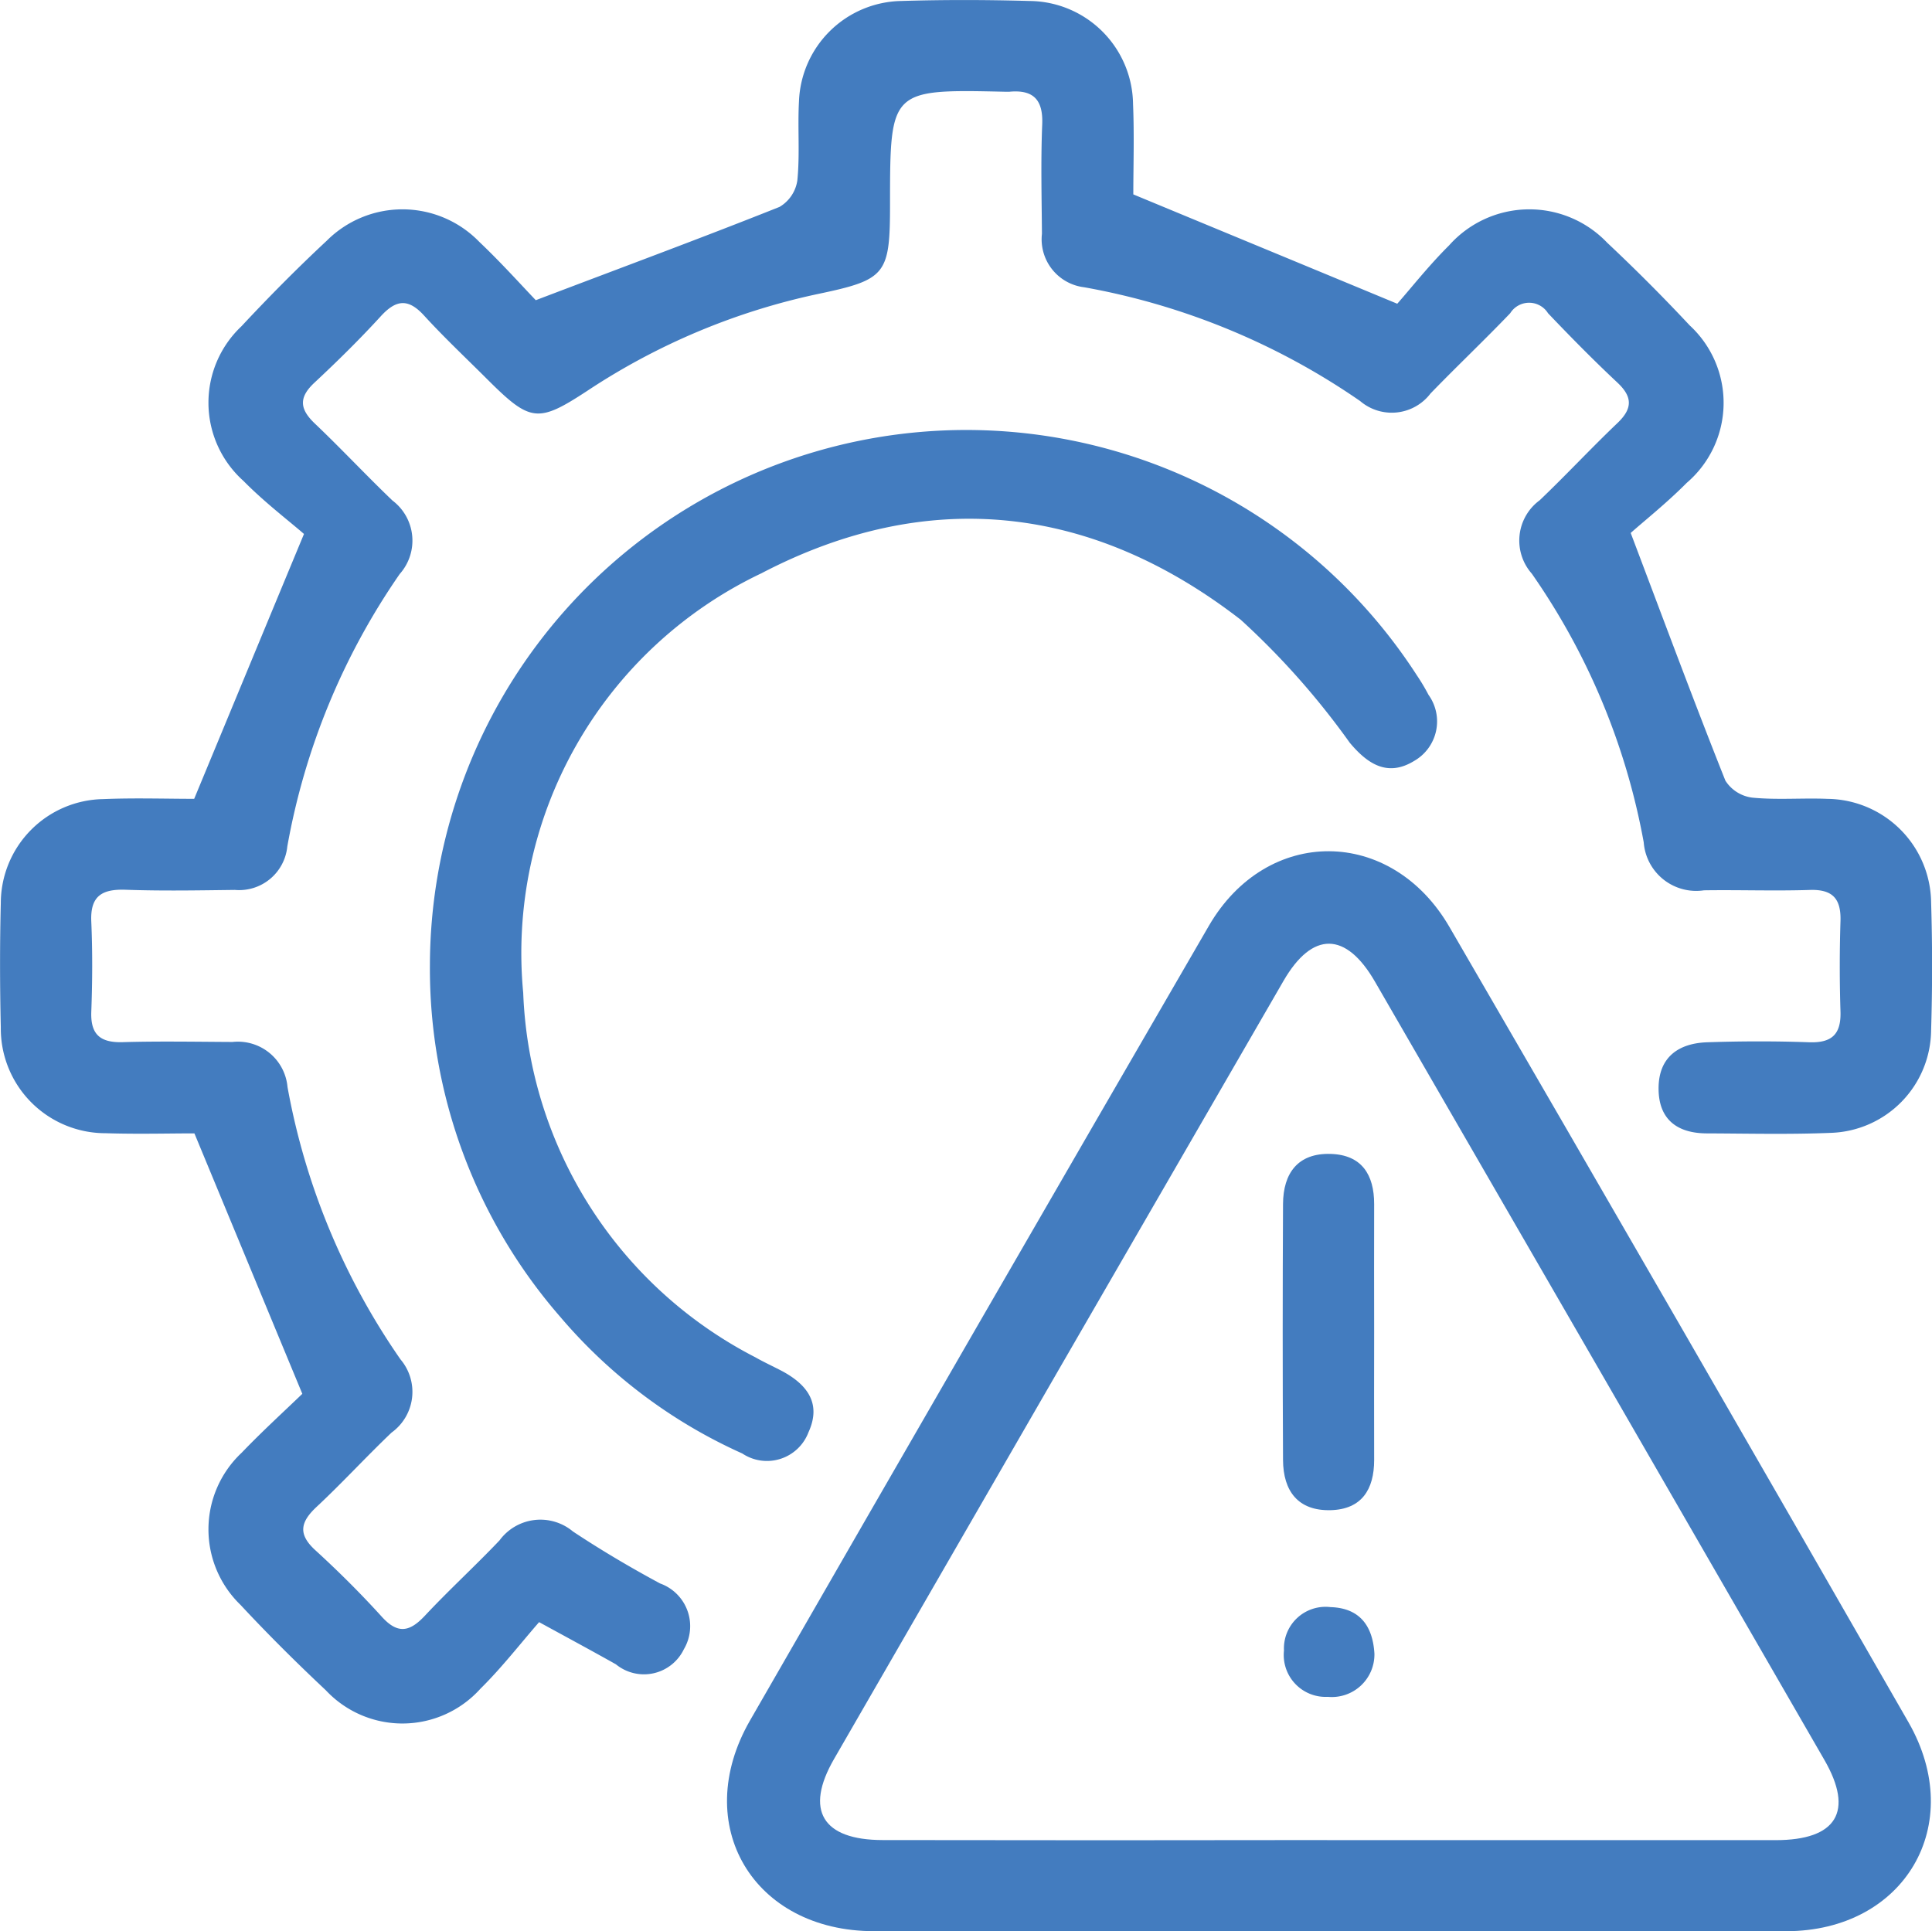 <svg id="Group_152761" data-name="Group 152761" xmlns="http://www.w3.org/2000/svg" xmlns:xlink="http://www.w3.org/1999/xlink" width="65" height="64.985" viewBox="0 0 65 64.985">
  <defs>
    <clipPath id="clip-path">
      <rect id="Rectangle_68027" data-name="Rectangle 68027" width="65" height="64.985" fill="#437cbf"/>
    </clipPath>
  </defs>
  <g id="Group_152760" data-name="Group 152760" transform="translate(0 0)" clip-path="url(#clip-path)">
    <path id="Path_1453" data-name="Path 1453" d="M18.136,54.581c-.634.727-1.256,1.533-1.974,2.24a3.528,3.528,0,0,1-5.2.053C9.972,55.944,9.011,54.989,8.091,54a3.533,3.533,0,0,1,.035-5.116c.7-.73,1.448-1.41,2.044-1.986-1.238-2.987-2.406-5.808-3.63-8.763-.882,0-1.936.029-2.987-.006A3.521,3.521,0,0,1,.026,34.572c-.032-1.393-.035-2.792,0-4.185a3.506,3.506,0,0,1,3.446-3.5c1.054-.044,2.111-.009,3.06-.009,1.206-2.908,2.371-5.726,3.694-8.912-.52-.453-1.332-1.069-2.038-1.787a3.531,3.531,0,0,1-.067-5.2C9.046,9.987,10,9.023,10.991,8.1a3.6,3.6,0,0,1,5.134.038c.733.695,1.408,1.448,1.9,1.962,2.888-1.1,5.557-2.085,8.2-3.139a1.241,1.241,0,0,0,.6-.894c.088-.882.006-1.775.055-2.66A3.509,3.509,0,0,1,30.319.032c1.437-.044,2.876-.041,4.313,0A3.513,3.513,0,0,1,38.119,3.5c.044,1.051.009,2.108.009,3.04,2.923,1.212,5.741,2.377,8.88,3.679.456-.514,1.057-1.282,1.743-1.962a3.613,3.613,0,0,1,5.318-.093q1.432,1.345,2.777,2.783a3.544,3.544,0,0,1-.1,5.3c-.68.686-1.443,1.291-1.884,1.685,1.142,3.017,2.132,5.688,3.186,8.334a1.258,1.258,0,0,0,.908.572c.835.082,1.688.006,2.532.041a3.527,3.527,0,0,1,3.481,3.475q.066,2.155,0,4.313A3.487,3.487,0,0,1,61.6,38.117c-1.393.058-2.789.023-4.185.018-1.007-.006-1.621-.485-1.615-1.527s.675-1.507,1.641-1.539c1.139-.038,2.284-.041,3.422,0,.762.026,1.08-.263,1.057-1.031q-.048-1.52,0-3.046c.023-.75-.26-1.075-1.037-1.048-1.183.038-2.368-.006-3.554.012A1.77,1.77,0,0,1,55.3,28.34,22.968,22.968,0,0,0,51.534,19.3a1.682,1.682,0,0,1,.266-2.468c.888-.847,1.723-1.746,2.611-2.593.511-.485.526-.879,0-1.37-.8-.75-1.574-1.536-2.33-2.33a.75.75,0,0,0-1.273,0c-.879.917-1.8,1.79-2.681,2.7a1.638,1.638,0,0,1-2.368.254,23.606,23.606,0,0,0-9.283-3.828,1.627,1.627,0,0,1-1.422-1.8c-.009-1.226-.041-2.456.009-3.679.035-.835-.3-1.177-1.11-1.1-.044,0-.085,0-.128,0C29.946,3,29.946,3,29.943,6.859c0,2.38-.126,2.549-2.421,3.031a22.546,22.546,0,0,0-7.768,3.262c-1.653,1.083-1.91,1.054-3.344-.374-.718-.718-1.46-1.413-2.143-2.161-.531-.581-.937-.543-1.454.02-.713.78-1.469,1.524-2.24,2.243-.534.5-.488.888.018,1.37.888.844,1.726,1.743,2.611,2.59a1.69,1.69,0,0,1,.245,2.473,23.268,23.268,0,0,0-3.782,9.169A1.628,1.628,0,0,1,7.9,29.943c-1.226.015-2.456.038-3.679-.006-.791-.026-1.189.21-1.151,1.069.044,1.013.038,2.032,0,3.046-.026.783.33,1.037,1.072,1.013,1.226-.035,2.453-.012,3.679-.006a1.675,1.675,0,0,1,1.851,1.516,23.33,23.33,0,0,0,3.8,9.163,1.689,1.689,0,0,1-.3,2.465c-.859.818-1.659,1.694-2.523,2.5-.546.511-.631.92-.038,1.46.78.713,1.53,1.46,2.24,2.243.552.607.955.482,1.454-.053.809-.864,1.685-1.665,2.5-2.523a1.706,1.706,0,0,1,2.47-.3c.946.628,1.93,1.209,2.932,1.749a1.526,1.526,0,0,1,.8,2.213A1.49,1.49,0,0,1,20.721,56c-.768-.432-1.542-.85-2.584-1.419" transform="translate(0.001 0.001)" fill="#437cbf"/>
    <path id="Path_1454" data-name="Path 1454" d="M28.567,43.083q7.543,0,15.086,0c2.056,0,2.643-.964,1.641-2.7q-7.552-13.1-15.121-26.188c-.978-1.691-2.105-1.7-3.075-.026Q19.529,27.253,11.977,40.35c-1,1.729-.391,2.727,1.632,2.73q7.477.013,14.957,0m.1,3.066q-7.674,0-15.345,0c-4.065,0-6.191-3.571-4.176-7.084q7.7-13.39,15.442-26.746c1.954-3.364,6.135-3.338,8.095.044q7.753,13.355,15.439,26.752c1.983,3.452-.128,7.029-4.109,7.035q-7.674.013-15.345,0" transform="translate(16.085 18.834)" fill="#437cbf"/>
    <path id="Path_1455" data-name="Path 1455" d="M4.953,22.956A18.046,18.046,0,0,1,38.161,13.22a6.716,6.716,0,0,1,.388.651,1.531,1.531,0,0,1-.473,2.219c-.888.549-1.562.128-2.176-.607a26.131,26.131,0,0,0-3.668-4.138c-5-3.872-10.513-4.494-16.128-1.562A14.145,14.145,0,0,0,8.092,23.9,14.4,14.4,0,0,0,15.9,36.161c.292.166.6.307.9.464.838.45,1.335,1.083.891,2.056a1.494,1.494,0,0,1-2.228.718,17.346,17.346,0,0,1-6.127-4.6A17.844,17.844,0,0,1,4.953,22.956" transform="translate(9.511 9.508)" fill="#437cbf"/>
    <path id="Path_1456" data-name="Path 1456" d="M17.855,19.289c0,1.437-.006,2.873,0,4.307,0,.993-.421,1.659-1.46,1.688-1.1.029-1.6-.642-1.606-1.688q-.022-4.306,0-8.614c.006-1.037.5-1.72,1.606-1.685,1.043.032,1.46.7,1.46,1.685-.006,1.434,0,2.871,0,4.307" transform="translate(28.377 25.53)" fill="#437cbf"/>
    <path id="Path_1457" data-name="Path 1457" d="M17.837,20.087a1.433,1.433,0,0,1-1.568,1.451,1.41,1.41,0,0,1-1.475-1.559,1.4,1.4,0,0,1,1.565-1.46c.967.029,1.422.613,1.478,1.568" transform="translate(28.404 35.557)" fill="#437cbf"/>
  </g>
</svg>
